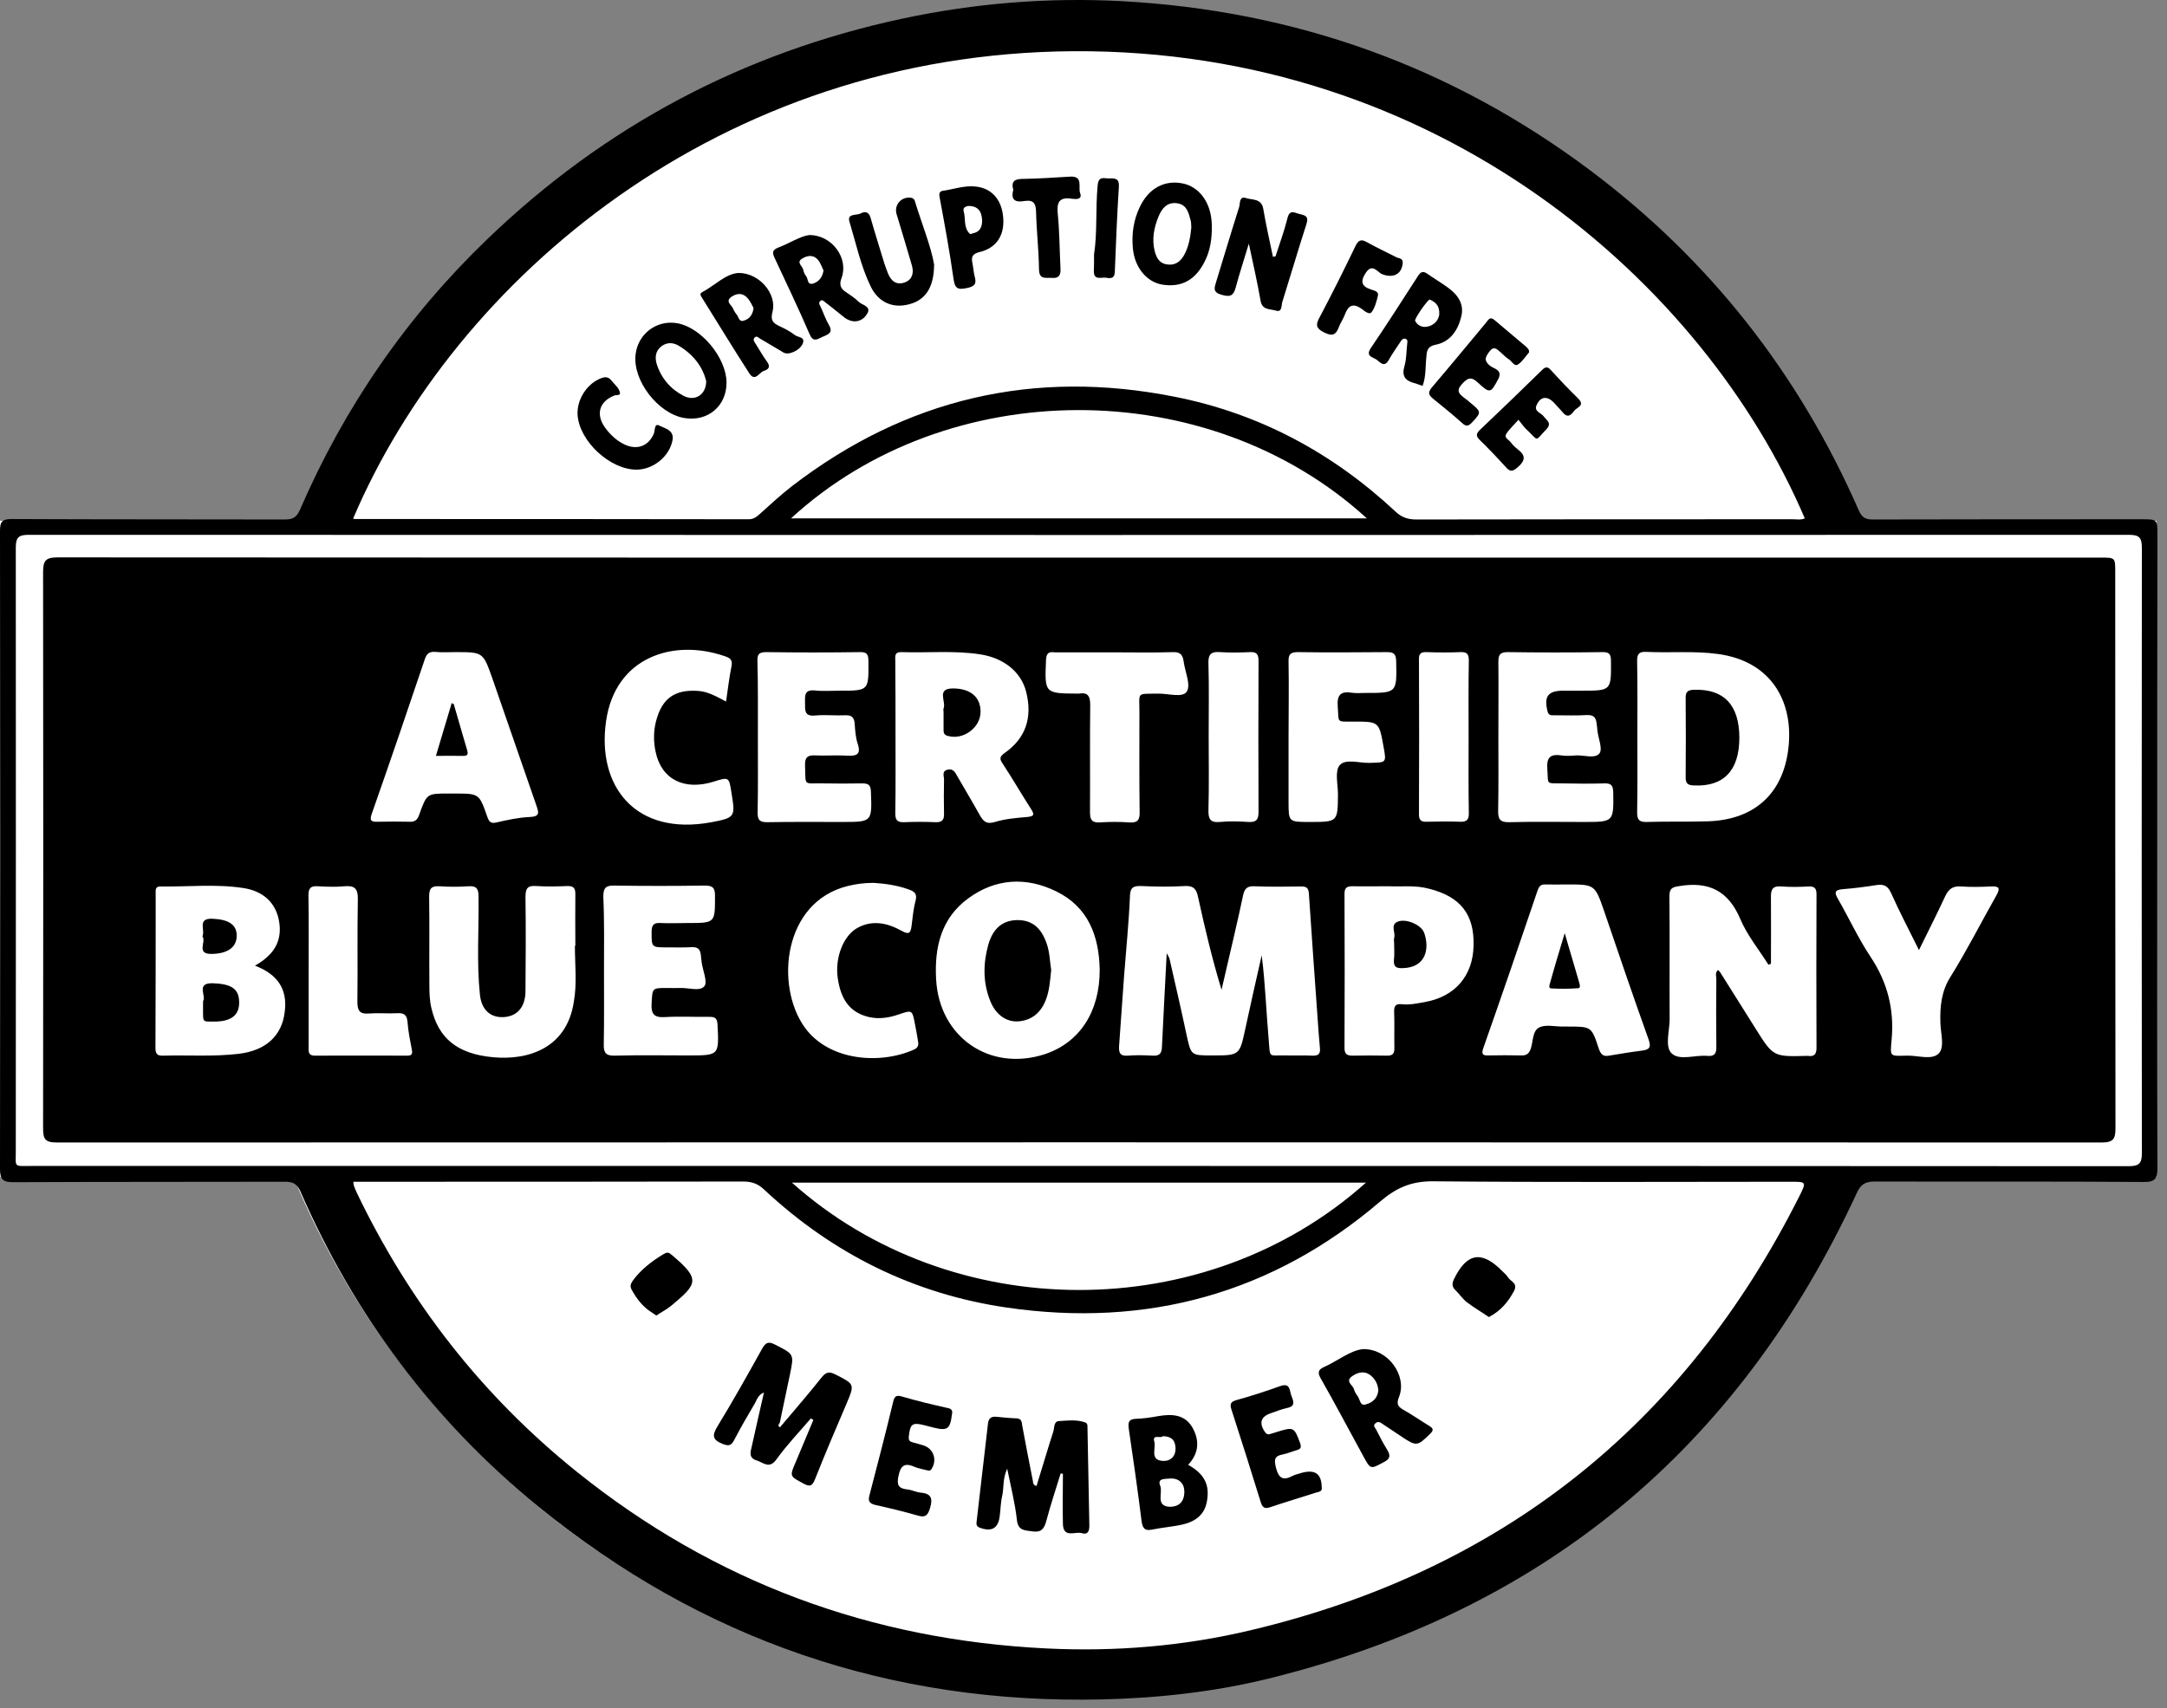 <svg width="208" height="164" viewBox="0 0 208 164" fill="none" xmlns="http://www.w3.org/2000/svg">
<rect x="0" y="0" width="208" height="164" fill="#808080" stroke="none"/>
<rect y="50" width="207" height="63" fill="white"/>
<circle cx="103" cy="82" r="81" fill="white"/>
<path d="M207.06 81.669C207.06 91.804 207.039 101.939 207.082 112.097C207.082 113.136 206.887 113.504 205.739 113.483C197.142 113.418 188.566 113.461 179.968 113.439C179.037 113.439 178.603 113.699 178.214 114.565C166.844 139.124 148.046 154.695 121.733 161.171C116.513 162.449 111.186 163.033 105.815 163.163C85.458 163.64 67.374 157.424 51.608 144.603C41.581 136.417 34.001 126.26 28.825 114.37C28.5 113.656 28.11 113.461 27.374 113.461C18.668 113.483 9.984 113.461 1.278 113.504C0.303 113.504 0 113.266 0 112.248C0.022 91.804 0.022 71.382 0 50.959C0 50.05 0.238 49.833 1.126 49.833C9.854 49.877 18.581 49.855 27.331 49.877C28.089 49.877 28.457 49.682 28.782 48.967C33.048 39.092 39.047 30.386 46.8 22.936C58.062 12.107 71.359 5.047 86.67 1.777C93.579 0.304 100.574 -0.259 107.613 0.109C124.245 0.997 139.318 6.368 152.659 16.374C164.115 24.971 172.669 35.886 178.409 48.989C178.712 49.66 179.015 49.877 179.751 49.877C188.349 49.855 196.925 49.855 205.523 49.855C207.082 49.855 207.082 49.855 207.082 51.371C207.06 61.463 207.06 71.577 207.06 81.669ZM33.914 113.461C33.936 113.656 33.936 113.742 33.958 113.807C34.044 114.046 34.131 114.284 34.239 114.5C39.285 125.026 46.281 134.013 55.398 141.333C68.565 151.902 83.617 157.446 100.444 158.269C107.049 158.594 113.633 158.052 120.065 156.515C144.061 150.819 161.625 136.894 172.713 114.847C173.406 113.461 173.384 113.461 171.89 113.461C160.455 113.461 149.02 113.526 137.586 113.418C135.528 113.396 134.077 114.002 132.518 115.323C122.144 124.203 110.081 127.494 96.654 125.545C87.732 124.246 79.957 120.391 73.352 114.219C72.767 113.656 72.16 113.439 71.337 113.439C59.253 113.461 47.169 113.461 35.084 113.461C34.716 113.461 34.348 113.461 33.914 113.461ZM33.893 49.79C33.958 49.812 34.023 49.833 34.088 49.833C46.67 49.833 59.275 49.833 71.857 49.855C72.312 49.855 72.572 49.66 72.897 49.379C73.936 48.447 74.976 47.473 76.08 46.628C87.017 38.247 99.275 35.41 112.767 38.095C120.866 39.698 127.883 43.466 133.926 49.097C134.51 49.66 135.117 49.877 135.94 49.877C147.981 49.855 160.044 49.855 172.085 49.855C172.475 49.855 172.864 49.942 173.233 49.768C163.552 27.115 138.084 4.722 103.065 4.917C69.107 5.112 43.682 26.791 33.893 49.79ZM103.519 111.945C137.109 111.945 170.72 111.945 204.31 111.967C205.285 111.967 205.588 111.728 205.588 110.732C205.566 91.349 205.566 71.966 205.588 52.605C205.588 51.631 205.35 51.349 204.353 51.349C137.152 51.371 69.973 51.371 2.772 51.349C1.819 51.349 1.516 51.566 1.516 52.562C1.538 71.858 1.516 91.176 1.516 110.472C1.516 112.14 1.278 111.945 3.032 111.945C36.535 111.945 70.016 111.945 103.519 111.945ZM75.929 49.768C94.359 49.768 112.724 49.768 131.197 49.768C115.907 35.8 90.872 36.016 75.929 49.768ZM131.11 113.548C112.702 113.548 94.402 113.548 76.015 113.548C91.305 127.213 115.669 127.365 131.11 113.548Z" fill="black"/>
<path d="M101.808 141.462C101.332 143 100.834 144.516 100.422 146.054C100.227 146.79 99.924 147.158 99.08 147.028C98.343 146.92 97.715 146.963 97.607 145.924C97.434 144.364 97.044 142.827 96.676 141.008C96.221 142.004 96.373 142.848 96.199 143.606C96.048 144.234 96.048 144.884 95.961 145.534C95.831 146.747 95.181 147.093 94.055 146.682C93.644 146.53 93.73 146.249 93.752 145.989C94.099 142.87 94.488 139.773 94.835 136.655C94.9 136.135 95.181 135.983 95.636 136.027C96.286 136.091 96.936 136.156 97.564 136.178C98.105 136.2 98.062 136.568 98.127 136.914C98.451 138.69 98.798 140.445 99.144 142.199C99.166 142.372 99.144 142.567 99.491 142.675C100.032 140.943 100.531 139.21 101.094 137.478C101.224 137.109 101.115 136.46 101.657 136.438C102.501 136.395 103.389 136.265 104.212 136.59C104.45 136.698 104.364 137.044 104.385 137.283C104.45 140.315 104.494 143.325 104.559 146.357C104.58 146.877 104.494 147.396 103.844 147.201C103.216 147.007 102.068 147.721 102.025 146.335C101.982 144.711 102.025 143.108 102.025 141.484C101.96 141.506 101.895 141.484 101.808 141.462Z" fill="black"/>
<path d="M75.062 136.806C76.34 135.29 77.639 133.796 78.874 132.237C79.307 131.695 79.632 131.674 80.216 131.977C82.036 132.908 82.057 132.886 81.234 134.814C80.216 137.196 79.198 139.578 78.246 141.982C77.986 142.632 77.791 142.805 77.12 142.437C75.798 141.722 75.777 141.766 76.383 140.358C76.946 139.015 77.509 137.673 78.072 136.33C77.986 136.286 77.921 136.243 77.834 136.178C76.73 137.478 75.538 138.712 74.542 140.098C73.849 141.073 73.308 140.445 72.658 140.228C71.835 139.99 72.03 139.405 72.16 138.864C72.528 137.196 72.918 135.507 73.329 133.688C72.745 133.948 72.658 134.381 72.463 134.727C71.77 135.897 71.077 137.088 70.449 138.301C70.146 138.864 69.864 138.82 69.345 138.625C68.435 138.257 68.305 137.867 68.847 136.979C70.341 134.532 71.749 132.02 73.156 129.486C73.503 128.88 73.763 128.772 74.391 129.096C76.231 130.028 76.231 130.006 75.82 131.977C75.495 133.514 75.17 135.074 74.846 136.611C74.737 136.72 74.672 136.893 74.781 136.979C74.932 137.109 74.954 136.871 75.062 136.806Z" fill="black"/>
<path d="M130.85 129.529C133.276 129.508 135.073 132.107 134.293 134.099C134.034 134.749 134.12 135.03 134.705 135.355C135.55 135.832 136.351 136.395 137.174 136.893C137.564 137.131 137.65 137.304 137.26 137.672C136.069 138.842 135.961 138.885 134.597 137.976C133.969 137.564 133.341 137.131 132.713 136.719C132.518 136.59 132.301 136.416 132.041 136.633C131.716 136.893 132.02 137.088 132.106 137.283C132.431 137.932 132.756 138.56 133.146 139.188C133.449 139.708 133.492 140.033 132.864 140.358C131.543 141.072 131.565 141.116 130.85 139.795C129.486 137.304 128.165 134.792 126.757 132.323C126.454 131.782 126.54 131.5 127.06 131.262C128.424 130.656 129.616 129.638 130.85 129.529ZM132.301 133.471C132.258 132.995 132.084 132.561 131.738 132.215C131.132 131.587 130.439 131.673 129.789 132.128C129.074 132.626 129.854 132.973 129.962 133.384C130.027 133.623 130.157 133.839 130.309 134.034C130.547 134.337 130.525 135.03 131.11 134.835C131.76 134.662 132.236 134.229 132.301 133.471Z" fill="black"/>
<path d="M114.044 140.64C115.604 141.506 116.145 142.567 115.842 144.17C115.604 145.512 114.629 146.14 113.373 146.4C112.464 146.595 111.532 146.66 110.601 146.855C109.8 147.028 109.648 146.638 109.562 145.945C109.193 143.022 108.782 140.098 108.349 137.196C108.262 136.568 108.327 136.243 109.042 136.222C109.756 136.2 110.471 136.092 111.186 135.962C112.464 135.745 113.698 135.788 114.434 137.023C115.149 138.257 115.106 139.513 114.044 140.64ZM113.676 143.13C113.655 142.415 113.135 141.874 112.247 141.961C111.857 142.004 111.056 141.917 111.359 142.632C111.641 143.325 110.883 144.581 112.247 144.668C113.027 144.689 113.72 144.3 113.676 143.13ZM111.619 137.889C111.424 138.149 110.579 137.651 110.796 138.409C110.969 139.037 110.384 140.098 111.467 140.25C112.16 140.358 112.875 139.99 112.832 138.994C112.788 138.214 112.399 137.911 111.619 137.889Z" fill="black"/>
<path d="M126.865 142.784C126.952 143.217 126.562 143.239 126.324 143.304C124.851 143.78 123.378 144.214 121.906 144.712C121.343 144.907 121.148 144.69 120.996 144.17C120.087 141.225 119.155 138.28 118.202 135.334C118.029 134.793 118.116 134.598 118.679 134.425C120.087 134.035 121.494 133.58 122.88 133.082C123.855 132.736 123.768 133.494 123.942 133.97C124.115 134.468 124.44 135.009 123.53 135.183C123.01 135.291 122.512 135.508 121.992 135.681C121.018 136.006 120.823 136.612 121.408 137.478C121.559 137.695 121.711 137.76 121.949 137.673C122.144 137.608 122.361 137.543 122.577 137.478C124.18 136.98 124.223 137.024 124.786 138.54C124.938 138.973 124.851 139.124 124.461 139.233C124.007 139.362 123.573 139.557 123.119 139.644C122.296 139.796 122.296 140.164 122.469 140.9C122.729 141.918 123.14 142.2 124.071 141.701C124.353 141.55 124.678 141.507 124.981 141.398C126.237 141.073 126.844 141.507 126.865 142.784Z" fill="black"/>
<path d="M91.37 135.811C91.197 137.218 90.937 137.392 89.616 137.067C89.312 136.98 88.987 136.915 88.684 136.828C87.558 136.547 87.363 136.72 87.233 137.911C87.19 138.301 87.32 138.409 87.645 138.496C87.948 138.561 88.273 138.669 88.576 138.756C89.594 139.037 89.984 140.142 89.421 141.03C89.291 141.246 89.139 141.203 88.966 141.16C88.554 141.052 88.121 140.987 87.731 140.813C86.778 140.402 86.432 140.77 86.237 141.723C86.064 142.546 86.216 142.914 87.082 143.001C87.515 143.044 87.905 143.261 88.338 143.304C89.334 143.39 89.572 143.802 89.269 144.798C89.052 145.491 88.836 145.729 88.1 145.513C86.757 145.123 85.392 144.798 84.028 144.495C83.508 144.365 83.292 144.17 83.443 143.607C84.223 140.618 85.003 137.63 85.717 134.641C85.847 134.1 85.977 133.905 86.562 134.078C87.97 134.49 89.399 134.836 90.85 135.161C91.305 135.226 91.478 135.399 91.37 135.811Z" fill="black"/>
<path d="M63 126.304C62.826 126.195 62.653 126.065 62.48 125.957C61.679 125.437 61.115 124.701 60.661 123.878C60.444 123.51 60.509 123.293 60.747 122.947C61.527 121.886 62.545 121.106 63.649 120.435C63.931 120.261 64.147 120.175 64.407 120.435C64.429 120.456 64.472 120.478 64.494 120.499C67.244 122.817 66.963 123.25 64.472 125.329C64.039 125.697 63.519 125.957 63 126.304Z" fill="black"/>
<path d="M142.913 126.455C142.22 125.979 141.483 125.546 140.79 125.026C140.379 124.701 140.076 124.225 139.686 123.856C139.361 123.532 139.361 123.25 139.556 122.817C140.79 120.283 142.22 120.023 144.212 122.059C144.385 122.232 144.602 122.405 144.732 122.622C144.97 123.034 145.706 123.163 145.338 123.921C144.775 124.983 144.06 125.849 142.913 126.455Z" fill="black"/>
<path d="M122.426 24.625C122.815 23.412 123.27 22.199 123.573 20.965C123.79 20.055 124.266 20.445 124.765 20.553C125.349 20.683 125.631 20.813 125.393 21.528C124.591 24.019 123.855 26.531 123.075 29.021C122.989 29.325 123.075 30.017 122.469 29.823C121.927 29.649 121.148 29.801 120.996 28.87C120.693 27.137 120.303 25.426 119.87 23.39C119.394 24.993 118.961 26.271 118.614 27.592C118.397 28.393 118.094 28.545 117.271 28.307C116.383 28.068 116.557 27.635 116.73 27.072C117.466 24.668 118.181 22.264 118.939 19.882C119.047 19.557 118.917 18.799 119.589 19.016C120.195 19.211 121.083 19.038 121.256 20.055C121.516 21.593 121.863 23.131 122.187 24.668C122.274 24.625 122.361 24.625 122.426 24.625Z" fill="black"/>
<path d="M69.735 36.709C69.756 38.983 67.937 40.521 65.663 40.131C63.151 39.698 60.704 36.514 61.007 34.024C61.245 32.031 63.043 30.688 65.013 31.035C67.309 31.446 69.713 34.348 69.735 36.709ZM67.785 36.601C67.461 35.236 66.573 34.067 65.23 33.244C64.689 32.897 64.104 32.811 63.519 33.222C62.891 33.677 62.848 34.348 63.043 34.977C63.476 36.319 64.364 37.359 65.62 38.008C66.703 38.572 67.785 37.9 67.785 36.601Z" fill="black"/>
<path d="M70.925 26.206C72.94 26.228 74.585 28.263 74.152 29.931C73.936 30.732 74.174 31.014 74.824 31.317C75.344 31.555 75.863 31.837 76.318 32.183C76.6 32.4 77.314 32.335 77.054 32.985C76.773 33.656 75.69 34.132 75.213 33.851C74.477 33.418 73.741 32.963 72.983 32.53C72.81 32.443 72.636 32.183 72.42 32.422C72.246 32.638 72.398 32.811 72.528 33.006C72.896 33.591 73.221 34.176 73.633 34.739C73.979 35.215 73.763 35.475 73.329 35.605C72.875 35.735 72.485 36.71 71.922 35.843C70.384 33.461 68.911 31.035 67.395 28.61C67.287 28.437 67.114 28.22 67.374 28.069C68.63 27.397 69.691 26.249 70.925 26.206ZM72.333 29.584C72.203 29.325 72.052 29 71.835 28.718C71.38 28.134 70.839 28.09 70.233 28.48C69.561 28.935 70.211 29.26 70.362 29.628C70.449 29.823 70.557 30.018 70.687 30.169C70.904 30.407 70.925 30.971 71.424 30.776C71.922 30.624 72.246 30.234 72.333 29.584Z" fill="black"/>
<path d="M116.318 21.614C116.34 23 116.145 24.062 115.669 25.036C114.781 26.855 113.46 27.613 111.597 27.332C110.081 27.094 108.912 25.708 108.739 23.845C108.609 22.459 108.803 21.116 109.41 19.86C110.254 18.084 111.77 17.262 113.503 17.608C115.062 17.911 116.167 19.362 116.297 21.268C116.318 21.485 116.318 21.701 116.318 21.614ZM114.348 21.853C114.326 21.593 114.348 21.376 114.283 21.16C114.088 20.423 113.914 19.644 112.983 19.514C112.009 19.384 111.532 20.012 111.207 20.77C110.774 21.831 110.536 22.957 110.839 24.127C111.012 24.755 111.272 25.274 111.987 25.383C112.767 25.513 113.286 25.145 113.655 24.495C114.109 23.672 114.261 22.762 114.348 21.853Z" fill="black"/>
<path d="M77.683 22.567C79.913 22.567 81.472 24.841 80.779 26.682C80.52 27.375 80.693 27.722 81.234 28.068C81.646 28.35 82.079 28.631 82.425 28.978C82.75 29.303 83.617 29.389 83.27 30.061C82.772 30.97 81.819 31.078 81.039 30.472C80.455 30.017 79.87 29.519 79.263 29.064C79.112 28.956 78.939 28.696 78.722 28.913C78.527 29.108 78.7 29.303 78.787 29.498C79.047 30.061 79.242 30.645 79.545 31.165C80.043 31.988 79.437 32.118 78.917 32.356C78.419 32.594 78.051 32.876 77.704 32.075C76.643 29.606 75.474 27.18 74.347 24.755C74.131 24.278 74.109 24.018 74.672 23.78C75.777 23.369 76.795 22.676 77.683 22.567ZM79.047 25.968C78.917 25.708 78.809 25.383 78.614 25.08C78.181 24.451 77.574 24.473 77.011 24.82C76.383 25.188 77.033 25.534 77.098 25.902C77.141 26.097 77.228 26.336 77.358 26.487C77.596 26.747 77.444 27.397 78.051 27.224C78.592 27.05 78.939 26.639 79.047 25.968Z" fill="black"/>
<path d="M136.546 37.056C136.264 36.969 136.005 36.839 135.723 36.774C134.835 36.536 134.532 36.059 134.813 35.128C135.008 34.457 134.987 33.699 135.073 32.984C135.095 32.811 135.138 32.594 134.9 32.529C134.705 32.464 134.575 32.594 134.467 32.746C134.077 33.352 133.644 33.937 133.297 34.565C132.843 35.366 132.431 34.717 132.085 34.5C131.738 34.283 131.067 34.197 131.565 33.439C133.124 31.143 134.619 28.804 136.113 26.487C136.351 26.119 136.568 25.989 136.979 26.27C137.629 26.725 138.322 27.137 138.95 27.591C139.881 28.263 140.552 29.129 140.271 30.342C139.968 31.663 139.231 32.811 137.824 33.092C137.022 33.244 136.957 33.655 136.914 34.24C136.806 35.171 136.892 36.124 136.546 37.056ZM138.149 30.19C138.192 29.281 137.737 28.999 137.239 28.761C137.087 28.696 135.745 30.602 135.831 30.797C136.026 31.23 136.481 31.425 136.871 31.381C137.65 31.295 138.084 30.732 138.149 30.19Z" fill="black"/>
<path d="M89.659 25.383C89.659 27.636 88.792 28.827 87.255 29.216C85.695 29.628 84.331 29.043 83.573 27.506C82.62 25.535 82.165 23.369 81.537 21.29C81.278 20.467 82.23 20.705 82.62 20.489C83.053 20.25 83.422 20.359 83.573 20.944C83.985 22.395 84.439 23.824 84.873 25.253C84.981 25.6 85.111 25.925 85.241 26.271C85.544 27.007 86.064 27.397 86.843 27.116C87.558 26.856 87.731 26.228 87.536 25.513C87.06 23.867 86.562 22.221 86.064 20.575C85.782 19.666 86.54 18.821 87.493 18.994C87.601 19.016 87.775 19.146 87.796 19.254C88.468 21.463 89.356 23.629 89.659 25.383Z" fill="black"/>
<path d="M146.768 33.829C146.443 34.197 146.14 34.695 145.728 34.977C145.36 35.237 145.144 34.717 144.862 34.522C144.559 34.327 144.299 34.067 144.039 33.829C143.693 33.548 143.411 33.136 142.935 33.786C142.566 34.306 142.415 34.587 142.978 35.085C143.324 35.41 144.299 35.475 143.801 36.406C143.086 37.749 143.021 37.814 141.852 36.731C141.224 36.146 140.899 36.255 140.336 36.861C139.729 37.532 140.054 37.814 140.552 38.204C140.791 38.377 141.007 38.55 141.224 38.745C142.198 39.547 142.177 39.611 141.31 40.543C140.986 40.889 140.747 40.998 140.357 40.629C139.448 39.806 138.495 39.048 137.542 38.269C137.152 37.944 137.022 37.706 137.412 37.229C139.166 35.172 140.877 33.093 142.61 31.014C142.826 30.776 142.978 30.321 143.454 30.732C144.472 31.599 145.49 32.443 146.508 33.309C146.638 33.461 146.79 33.548 146.768 33.829Z" fill="black"/>
<path d="M145.75 40.303C145.252 40.867 144.841 41.235 144.559 41.69C144.364 42.036 144.819 42.209 144.992 42.447C145.187 42.707 145.425 42.946 145.685 43.141C146.487 43.747 146.4 44.245 145.664 44.873C145.209 45.263 144.971 45.328 144.559 44.873C143.736 43.964 142.892 43.076 142.025 42.231C141.657 41.863 141.679 41.646 142.047 41.278C144.061 39.372 146.053 37.445 148.024 35.517C148.349 35.193 148.566 35.193 148.869 35.539C149.713 36.47 150.58 37.38 151.489 38.268C152.161 38.939 151.359 39.112 151.121 39.416C150.861 39.762 150.515 40.217 150.017 39.611C149.735 39.286 149.432 38.961 149.15 38.658C148.501 37.986 147.851 38.051 147.483 38.917C147.223 39.502 147.916 39.632 148.154 39.957C148.457 40.368 149.02 40.628 148.392 41.256C147.288 42.404 147.721 42.361 146.617 41.321C146.313 41.062 146.097 40.737 145.75 40.303Z" fill="black"/>
<path d="M96.308 21.29C96.308 22.741 95.549 23.824 94.055 24.192C93.319 24.366 93.211 24.669 93.341 25.275C93.427 25.708 93.449 26.141 93.557 26.553C93.752 27.246 93.557 27.506 92.799 27.657C91.89 27.852 91.651 27.679 91.521 26.748C91.153 24.149 90.677 21.572 90.2 18.995C90.135 18.67 90.114 18.388 90.482 18.323C91.543 18.172 92.583 17.782 93.665 17.912C95.333 18.085 96.308 19.384 96.308 21.29ZM94.272 21.16C94.272 21.074 94.25 20.944 94.228 20.792C94.12 20.121 93.709 19.796 93.037 19.774C92.734 19.774 92.388 19.926 92.496 20.272C92.713 21.009 92.453 21.853 93.102 22.46C93.146 22.503 93.297 22.416 93.406 22.395C94.034 22.265 94.272 21.832 94.272 21.16Z" fill="black"/>
<path d="M61.094 45.091C58.56 45.091 55.636 42.384 55.441 39.872C55.333 38.378 56.351 36.797 57.737 36.298C58.149 36.147 58.43 36.212 58.69 36.537C58.993 36.927 59.448 37.251 59.513 37.749C59.535 37.988 59.166 37.901 58.993 37.966C57.52 38.529 57.152 39.785 58.084 41.063C58.56 41.713 59.123 42.254 59.838 42.622C61.094 43.272 62.242 42.861 62.761 41.626C62.891 41.323 62.783 40.587 63.303 40.868C63.844 41.15 64.776 41.301 64.537 42.341C64.213 43.857 62.675 45.091 61.094 45.091Z" fill="black"/>
<path d="M134.64 25.252C134.553 26.335 133.73 26.725 132.691 26.335C132.215 26.162 131.738 25.209 131.088 26.205C130.547 27.028 130.677 27.505 131.63 27.808C131.89 27.894 132.366 27.981 132.258 28.392C132.128 28.934 131.976 29.54 131.651 29.973C131.435 30.255 130.98 29.865 130.72 29.67C129.854 29.042 129.399 29.345 129.074 30.233C128.923 30.645 128.663 30.991 128.511 31.403C128.23 32.161 127.883 32.312 127.104 31.922C126.324 31.533 126.259 31.208 126.649 30.493C127.84 28.241 128.988 25.945 130.092 23.65C130.374 23.065 130.634 22.913 131.218 23.26C132.15 23.78 133.124 24.234 134.099 24.733C134.359 24.797 134.683 24.862 134.64 25.252Z" fill="black"/>
<path d="M97.26 18.236C97.022 17.369 97.433 17.174 98.213 17.174C99.729 17.153 101.223 17.044 102.739 16.958C103.996 16.893 103.476 17.976 103.671 18.517C103.931 19.21 103.238 19.124 102.869 19.08C101.7 18.907 101.418 19.383 101.527 20.51C101.7 22.221 101.7 23.953 101.787 25.686C101.83 26.314 101.743 26.747 100.942 26.682C100.357 26.639 99.751 26.877 99.729 25.859C99.707 24.018 99.491 22.199 99.448 20.358C99.426 19.557 99.231 19.167 98.343 19.297C97.52 19.448 96.979 19.253 97.26 18.236Z" fill="black"/>
<path d="M105.013 24.408C105.338 22.372 105.143 20.055 105.36 17.781C105.446 16.849 106.01 17.153 106.486 17.131C107.027 17.109 107.439 17.131 107.396 17.911C107.222 20.64 107.114 23.368 107.006 26.097C106.984 26.812 106.529 26.725 106.118 26.66C105.685 26.617 105.013 26.92 104.992 26.075C105.013 25.599 105.013 25.144 105.013 24.408Z" fill="black"/>
<path d="M103.562 53.536C136.264 53.536 168.944 53.536 201.646 53.536C203.032 53.536 203.032 53.536 203.032 54.944C203.032 72.724 203.032 90.526 203.054 108.306C203.054 109.346 202.859 109.692 201.711 109.692C136.286 109.671 70.882 109.671 5.457 109.692C4.309 109.692 4.136 109.346 4.136 108.306C4.158 90.526 4.158 72.724 4.136 54.944C4.136 53.861 4.353 53.515 5.522 53.515C38.181 53.536 70.861 53.536 103.562 53.536ZM111.987 91.522C112.16 91.847 112.225 91.934 112.247 92.02C112.81 94.468 113.373 96.915 113.893 99.362C114.326 101.333 114.304 101.333 116.34 101.333C119.004 101.333 118.982 101.333 119.545 98.712C120.043 96.373 120.585 94.034 121.104 91.717C121.451 94.446 121.538 97.131 121.776 99.817C121.927 101.679 121.733 101.289 123.357 101.333C124.223 101.354 125.089 101.311 125.956 101.354C126.519 101.376 126.757 101.203 126.692 100.618C126.605 99.687 126.54 98.756 126.475 97.824C126.194 93.796 125.891 89.79 125.631 85.762C125.587 85.22 125.371 85.112 124.894 85.112C123.378 85.133 121.862 85.155 120.347 85.09C119.697 85.069 119.459 85.35 119.329 85.913C119.047 87.256 118.744 88.577 118.441 89.898C118.051 91.609 117.639 93.32 117.25 95.031C116.34 92.042 115.647 89.097 114.997 86.13C114.846 85.393 114.586 85.025 113.741 85.069C112.333 85.155 110.926 85.133 109.518 85.069C108.76 85.047 108.479 85.22 108.457 86.065C108.349 88.62 108.089 91.154 107.894 93.71C107.721 95.94 107.591 98.171 107.417 100.402C107.374 101.051 107.482 101.419 108.262 101.354C109.042 101.29 109.843 101.311 110.644 101.354C111.294 101.398 111.511 101.138 111.532 100.488C111.662 97.564 111.835 94.641 111.987 91.522ZM169.984 92.54C169.897 92.562 169.811 92.584 169.746 92.627C168.836 91.176 167.71 89.811 167.039 88.231C165.891 85.523 164.028 84.614 161.213 85.069C160.498 85.177 160.238 85.285 160.238 86.065C160.282 90.006 160.238 93.926 160.26 97.868C160.26 98.972 159.783 100.445 160.433 101.116C161.191 101.874 162.686 101.268 163.877 101.376C164.526 101.441 164.765 101.181 164.743 100.51C164.721 98.344 164.721 96.178 164.743 94.013C164.743 93.731 164.591 93.385 164.916 93.125C165.003 93.212 165.068 93.298 165.133 93.385C166.237 95.161 167.363 96.915 168.468 98.691C170.2 101.463 170.2 101.463 173.427 101.376C173.471 101.376 173.492 101.376 173.536 101.376C174.142 101.463 174.358 101.225 174.358 100.596C174.337 95.68 174.337 90.786 174.358 85.87C174.358 85.307 174.185 85.09 173.622 85.112C172.756 85.155 171.89 85.177 171.023 85.112C170.114 85.025 169.962 85.415 169.984 86.216C170.005 88.295 169.984 90.418 169.984 92.54ZM157.163 70.753C157.163 73.157 157.185 75.583 157.141 77.987C157.141 78.68 157.315 78.94 158.051 78.918C160.022 78.853 162.014 78.918 163.985 78.853C168.208 78.701 170.98 76.406 171.608 72.226C172.301 67.613 170.179 63.477 164.851 62.784C162.577 62.481 160.325 62.697 158.051 62.589C157.336 62.545 157.12 62.784 157.141 63.498C157.185 65.924 157.163 68.35 157.163 70.753ZM105.555 93.082C105.49 89.855 104.45 87.083 101.397 85.588C98.495 84.159 95.549 84.332 92.929 86.26C90.33 88.165 89.68 90.959 89.854 94.034C90.157 99.579 94.986 102.914 100.249 101.225C103.627 100.12 105.577 97.131 105.555 93.082ZM85.956 70.71C85.956 73.157 85.977 75.605 85.934 78.073C85.934 78.723 86.107 78.961 86.778 78.94C87.796 78.896 88.793 78.896 89.81 78.94C90.439 78.961 90.633 78.701 90.612 78.117C90.59 77.034 90.59 75.951 90.612 74.868C90.633 74.543 90.352 74.045 90.958 73.894C91.521 73.764 91.695 74.197 91.911 74.565C92.604 75.778 93.341 76.991 94.012 78.203C94.358 78.831 94.662 79.178 95.506 78.918C96.502 78.615 97.542 78.528 98.581 78.442C99.253 78.377 99.318 78.225 98.971 77.684C98.04 76.233 97.174 74.738 96.221 73.287C95.918 72.832 95.961 72.638 96.437 72.291C98.451 70.883 99.123 68.891 98.495 66.422C98.018 64.516 96.351 63.174 94.099 62.827C91.586 62.437 89.052 62.697 86.54 62.611C85.826 62.589 85.934 63.022 85.934 63.455C85.956 65.881 85.956 68.306 85.956 70.71ZM24.472 92.713C26.248 91.717 27.071 90.418 26.811 88.599C26.529 86.628 25.208 85.545 23.367 85.263C20.725 84.852 18.04 85.155 15.376 85.112C14.878 85.112 14.943 85.48 14.943 85.805C14.943 90.743 14.943 95.68 14.921 100.618C14.921 101.181 15.095 101.376 15.658 101.354C18.061 101.29 20.487 101.463 22.891 101.181C25.49 100.878 27.071 99.47 27.331 97.131C27.612 94.966 26.638 93.536 24.472 92.713ZM55.181 90.808C55.203 90.808 55.225 90.808 55.225 90.808C55.225 89.14 55.203 87.494 55.225 85.827C55.225 85.263 55.051 85.069 54.488 85.069C53.47 85.112 52.474 85.133 51.456 85.069C50.633 85.004 50.438 85.307 50.438 86.108C50.482 89.14 50.46 92.172 50.438 95.204C50.417 96.677 49.659 97.564 48.381 97.651C47.103 97.738 46.215 96.98 46.064 95.486C45.739 92.367 45.977 89.205 45.934 86.086C45.934 85.372 45.782 85.047 44.981 85.09C44.05 85.155 43.097 85.155 42.166 85.09C41.386 85.047 41.191 85.329 41.191 86.086C41.234 88.902 41.191 91.717 41.213 94.533C41.213 95.291 41.234 96.07 41.407 96.785C42.079 99.665 43.855 101.181 47.32 101.506C50.828 101.831 54.402 100.553 55.073 96.222C55.398 94.446 55.181 92.605 55.181 90.808ZM150.406 84.917C149.713 84.917 149.042 84.939 148.349 84.917C147.916 84.895 147.742 85.069 147.591 85.48C145.88 90.548 144.147 95.594 142.371 100.64C142.177 101.225 142.328 101.354 142.87 101.333C143.909 101.311 144.97 101.311 146.01 101.333C146.53 101.354 146.768 101.16 146.941 100.661C147.158 99.968 147.093 98.972 147.742 98.647C148.349 98.344 149.215 98.561 149.973 98.561C150.146 98.561 150.341 98.561 150.514 98.561C152.745 98.561 152.767 98.561 153.46 100.683C153.655 101.246 153.893 101.463 154.456 101.354C155.474 101.181 156.513 101.008 157.553 100.878C158.311 100.791 158.527 100.575 158.224 99.752C156.773 95.702 155.387 91.631 154.001 87.559C153.092 84.917 153.092 84.917 150.406 84.917ZM43.725 62.611C43.075 62.611 42.425 62.654 41.776 62.589C41.213 62.545 40.953 62.762 40.779 63.282C39.112 68.241 37.423 73.179 35.69 78.117C35.43 78.831 35.669 78.918 36.275 78.896C37.293 78.875 38.289 78.875 39.307 78.896C39.827 78.918 40.065 78.723 40.238 78.225C40.974 76.168 40.974 76.189 43.097 76.189C43.27 76.189 43.465 76.189 43.638 76.189C45.977 76.189 45.999 76.189 46.757 78.377C46.93 78.853 47.06 79.113 47.666 78.961C48.706 78.723 49.789 78.485 50.85 78.442C51.889 78.398 51.694 77.965 51.478 77.315C50.07 73.266 48.663 69.194 47.255 65.123C46.367 62.611 46.367 62.611 43.725 62.611ZM143.822 70.689C143.822 73.071 143.844 75.453 143.801 77.835C143.779 78.658 143.996 78.961 144.862 78.94C147.244 78.875 149.626 78.918 152.009 78.918C154.911 78.918 154.889 78.918 154.846 76.038C154.824 75.345 154.586 75.193 153.958 75.215C152.615 75.258 151.294 75.236 149.951 75.215C148.327 75.193 148.63 75.366 148.522 73.872C148.435 72.789 148.739 72.356 149.865 72.529C150.319 72.594 150.796 72.573 151.272 72.529C152.052 72.486 153.092 72.876 153.525 72.334C153.85 71.923 153.416 70.905 153.33 70.169C153.308 69.909 153.286 69.671 153.243 69.411C153.178 68.869 152.94 68.631 152.334 68.653C151.294 68.718 150.233 68.674 149.193 68.674C148.912 68.674 148.652 68.718 148.544 68.306C148.175 66.855 148.587 66.314 150.06 66.314C150.644 66.314 151.207 66.314 151.792 66.314C154.672 66.314 154.651 66.314 154.629 63.455C154.629 62.805 154.456 62.589 153.785 62.611C150.753 62.654 147.721 62.654 144.71 62.611C143.952 62.611 143.822 62.892 143.822 63.563C143.844 65.924 143.822 68.306 143.822 70.689ZM72.745 70.71C72.745 73.136 72.767 75.54 72.723 77.965C72.702 78.701 72.897 78.961 73.676 78.94C76.058 78.896 78.441 78.918 80.823 78.918C83.725 78.918 83.703 78.918 83.595 75.994C83.573 75.345 83.335 75.215 82.75 75.215C81.516 75.236 80.303 75.236 79.069 75.215C77.033 75.171 77.358 75.561 77.271 73.46C77.249 72.659 77.574 72.486 78.267 72.529C79.285 72.573 80.281 72.486 81.299 72.551C82.209 72.594 82.685 72.464 82.317 71.382C82.122 70.775 82.079 70.104 82.036 69.476C81.992 68.891 81.754 68.653 81.169 68.674C80.195 68.718 79.22 68.609 78.246 68.696C77.206 68.804 77.271 68.198 77.271 67.505C77.271 66.834 77.163 66.184 78.224 66.292C79.004 66.379 79.805 66.314 80.606 66.314C83.4 66.314 83.378 66.314 83.357 63.477C83.357 62.849 83.227 62.589 82.534 62.611C79.545 62.654 76.556 62.654 73.546 62.611C72.875 62.611 72.68 62.805 72.702 63.455C72.767 65.881 72.745 68.285 72.745 70.71ZM133.341 85.09C131.998 85.09 130.915 85.112 129.832 85.09C129.312 85.09 129.053 85.198 129.053 85.805C129.074 90.743 129.074 95.702 129.053 100.64C129.053 101.246 129.334 101.354 129.854 101.354C130.937 101.333 132.019 101.333 133.102 101.354C133.687 101.376 133.86 101.138 133.839 100.596C133.817 99.449 133.86 98.279 133.817 97.131C133.795 96.547 134.012 96.352 134.553 96.417C135.311 96.503 136.069 96.33 136.806 96.2C139.664 95.68 141.375 93.688 141.44 90.808C141.527 87.797 140.184 86.086 137.174 85.329C135.831 84.96 134.467 85.155 133.341 85.09ZM57.975 93.212C57.975 95.55 57.997 97.911 57.953 100.25C57.932 101.073 58.148 101.376 59.014 101.354C61.353 101.29 63.692 101.333 66.053 101.333C69.063 101.333 69.02 101.333 68.868 98.323C68.825 97.695 68.565 97.629 68.067 97.629C66.659 97.651 65.252 97.564 63.844 97.651C62.783 97.716 62.48 97.37 62.545 96.33C62.631 94.857 62.566 94.857 64.061 94.857C64.45 94.857 64.862 94.879 65.252 94.857C66.075 94.814 67.179 95.226 67.612 94.684C67.937 94.273 67.461 93.19 67.352 92.41C67.309 92.172 67.309 91.912 67.266 91.652C67.201 91.154 66.984 90.916 66.421 90.938C65.641 90.981 64.84 90.959 64.039 90.959C62.523 90.959 62.545 90.959 62.545 89.465C62.545 88.793 62.761 88.577 63.411 88.62C64.277 88.664 65.143 88.62 66.01 88.62C68.673 88.62 68.63 88.62 68.63 85.978C68.63 85.198 68.37 85.025 67.634 85.025C64.754 85.069 61.873 85.069 58.971 85.025C58.062 85.004 57.91 85.329 57.91 86.13C58.018 88.534 57.975 90.873 57.975 93.212ZM184.191 91.219C183.216 89.248 182.307 87.516 181.505 85.718C181.18 85.004 180.769 84.874 180.076 84.982C179.015 85.155 177.932 85.285 176.871 85.372C176.134 85.437 176.026 85.653 176.416 86.303C177.477 88.144 178.365 90.093 179.534 91.847C181.159 94.294 181.83 96.871 181.57 99.795C181.419 101.528 181.354 101.376 183.086 101.354C184.126 101.333 185.447 101.809 186.096 101.138C186.681 100.51 186.27 99.21 186.248 98.193C186.205 96.633 186.335 95.182 187.223 93.775C188.804 91.241 190.146 88.577 191.619 85.978C192.03 85.242 191.879 85.069 191.078 85.112C190.146 85.155 189.193 85.177 188.262 85.112C187.461 85.047 187.049 85.329 186.703 86.065C185.945 87.711 185.1 89.357 184.191 91.219ZM83.855 84.765C82.837 84.765 82.079 84.895 81.364 85.069C75.149 86.606 74.391 94.641 77.228 98.626C79.545 101.853 84.44 102.242 87.731 100.77C88.121 100.596 88.186 100.337 88.121 99.99C88.035 99.427 87.926 98.864 87.818 98.301C87.558 96.958 87.558 96.958 86.28 97.391C85.349 97.716 84.396 97.868 83.422 97.651C81.646 97.24 80.715 96.049 80.411 93.904C80.13 91.977 80.931 89.876 82.252 89.118C83.725 88.274 85.198 88.62 86.562 89.378C87.255 89.768 87.406 89.573 87.493 88.924C87.601 88.1 87.666 87.278 87.883 86.476C88.056 85.805 87.775 85.588 87.212 85.393C86.02 84.96 84.808 84.83 83.855 84.765ZM69.691 67.353C69.865 66.162 69.995 65.058 70.211 63.975C70.341 63.347 70.081 63.174 69.561 63C64.624 61.289 59.036 63.087 58.17 69.259C57.282 75.518 61.007 80.304 68.305 78.94C70.601 78.507 70.579 78.398 70.211 76.124C69.973 74.587 69.973 74.587 68.522 75.041C65.685 75.929 63.498 74.847 62.934 72.204C62.718 71.23 62.718 70.19 62.978 69.216C63.541 67.05 64.775 66.184 66.984 66.335C67.915 66.379 68.738 66.855 69.691 67.353ZM123.682 70.667C123.682 72.767 123.682 74.847 123.682 76.947C123.682 78.918 123.682 78.918 125.696 78.918C128.403 78.918 128.403 78.918 128.424 76.276C128.424 75.301 128.1 74.024 128.598 73.46C129.182 72.811 130.504 73.287 131.5 73.244C133.081 73.201 133.081 73.244 132.799 71.685C132.366 69.281 132.366 69.281 129.897 69.281C128.208 69.281 128.533 69.411 128.403 67.851C128.316 66.747 128.663 66.335 129.746 66.509C130.157 66.574 130.612 66.53 131.045 66.53C134.099 66.53 134.077 66.53 134.012 63.477C133.99 62.827 133.817 62.611 133.146 62.611C130.287 62.632 127.45 62.654 124.591 62.611C123.877 62.611 123.66 62.805 123.682 63.52C123.725 65.902 123.682 68.285 123.682 70.667ZM106.963 62.632C105.078 62.632 103.216 62.632 101.332 62.632C101.289 62.632 101.267 62.632 101.224 62.632C100.639 62.545 100.422 62.74 100.401 63.39C100.271 66.574 100.249 66.574 103.454 66.595C103.498 66.595 103.519 66.595 103.562 66.595C104.429 66.444 104.645 66.855 104.645 67.678C104.602 71.1 104.645 74.522 104.624 77.965C104.624 78.701 104.797 79.005 105.577 78.961C106.508 78.896 107.461 78.896 108.392 78.961C109.237 79.026 109.41 78.68 109.388 77.922C109.345 74.76 109.367 71.576 109.367 68.393C109.367 66.379 109.063 66.639 111.142 66.595C112.117 66.574 113.525 67.028 113.914 66.4C114.326 65.751 113.741 64.495 113.611 63.498C113.525 62.892 113.308 62.589 112.593 62.611C110.731 62.675 108.847 62.632 106.963 62.632ZM29.626 93.19C29.626 95.615 29.626 98.019 29.626 100.445C29.626 100.856 29.518 101.354 30.211 101.354C33.178 101.333 36.123 101.354 39.09 101.354C39.437 101.354 39.61 101.268 39.545 100.856C39.372 99.947 39.177 99.016 39.112 98.084C39.047 97.348 38.679 97.24 38.051 97.283C37.184 97.326 36.318 97.24 35.452 97.305C34.542 97.391 34.304 97.066 34.304 96.178C34.347 92.887 34.282 89.617 34.347 86.325C34.369 85.307 34.023 85.004 33.07 85.09C32.203 85.177 31.337 85.133 30.471 85.09C29.821 85.047 29.605 85.285 29.605 85.957C29.648 88.36 29.626 90.764 29.626 93.19ZM116.015 70.624C116.015 73.006 116.058 75.388 115.993 77.749C115.972 78.615 116.145 79.005 117.098 78.918C117.986 78.831 118.895 78.853 119.805 78.918C120.541 78.961 120.801 78.745 120.801 77.965C120.78 73.136 120.78 68.306 120.801 63.477C120.801 62.849 120.65 62.567 119.957 62.611C119.025 62.654 118.073 62.675 117.141 62.611C116.275 62.545 115.95 62.784 115.993 63.715C116.058 66.011 116.015 68.328 116.015 70.624ZM140.964 70.862C140.964 68.371 140.942 65.902 140.985 63.412C140.985 62.805 140.812 62.589 140.206 62.611C139.123 62.654 138.04 62.654 136.957 62.611C136.437 62.589 136.178 62.719 136.199 63.303C136.221 68.263 136.221 73.244 136.199 78.203C136.199 78.81 136.481 78.918 136.979 78.896C138.018 78.875 139.08 78.853 140.119 78.896C140.877 78.94 141.007 78.615 140.985 77.965C140.942 75.605 140.964 73.244 140.964 70.862Z" fill="black"/>
<path d="M166.952 70.841C166.952 73.981 165.436 75.562 162.556 75.41C162.014 75.389 161.798 75.216 161.798 74.652C161.82 72.097 161.82 69.52 161.798 66.964C161.798 66.379 162.058 66.25 162.578 66.228C165.458 66.12 166.952 67.679 166.952 70.841Z" fill="black"/>
<path d="M100.899 93.124C100.791 94.185 100.726 95.16 100.358 96.069C99.881 97.239 99.037 97.954 97.759 98.062C96.589 98.148 95.571 97.412 95.052 96.113C94.337 94.337 94.359 92.539 94.857 90.72C95.311 89.118 96.243 88.359 97.65 88.338C99.058 88.338 99.946 89.053 100.488 90.655C100.769 91.5 100.769 92.366 100.899 93.124Z" fill="black"/>
<path d="M90.568 68.349C90.568 68.241 90.525 68.111 90.568 68.024C90.85 67.353 89.81 66.075 91.521 66.097C93.145 66.119 94.12 66.92 94.12 68.328C94.12 69.887 92.431 71.1 90.936 70.645C90.547 70.537 90.568 70.255 90.568 69.974C90.568 69.41 90.568 68.891 90.568 68.349Z" fill="black"/>
<path d="M19.491 96.113C19.838 95.637 18.755 94.359 20.422 94.402C22.242 94.467 22.956 94.944 22.956 96.265C22.956 97.499 22.155 98.106 20.466 98.084C19.296 98.062 19.513 98.257 19.491 96.113Z" fill="black"/>
<path d="M19.426 89.899C19.729 89.293 18.884 88.145 20.4 88.21C21.938 88.275 22.739 88.773 22.718 89.856C22.718 90.96 21.83 91.567 20.314 91.588C18.776 91.61 19.837 90.397 19.426 89.899Z" fill="black"/>
<path d="M150.189 89.595C150.709 91.371 151.142 92.843 151.575 94.316C151.619 94.489 151.749 94.857 151.489 94.879C150.623 94.944 149.756 94.944 148.912 94.901C148.587 94.879 148.738 94.554 148.782 94.381C149.193 92.887 149.648 91.392 150.189 89.595Z" fill="black"/>
<path d="M43.552 67.593C43.985 69.065 44.396 70.538 44.83 71.989C44.938 72.357 44.938 72.595 44.44 72.574C43.617 72.552 42.794 72.574 41.841 72.574C42.361 70.819 42.859 69.152 43.357 67.506C43.422 67.549 43.487 67.571 43.552 67.593Z" fill="black"/>
<path d="M133.817 90.592C133.817 90.419 133.773 90.224 133.817 90.051C133.99 89.531 133.384 88.773 134.207 88.47C135.008 88.188 136.416 88.794 136.697 89.552C137.239 91.09 136.87 92.909 134.618 92.953C134.055 92.974 133.752 92.844 133.795 92.195C133.86 91.675 133.817 91.133 133.817 90.592Z" fill="black"/>
</svg>
